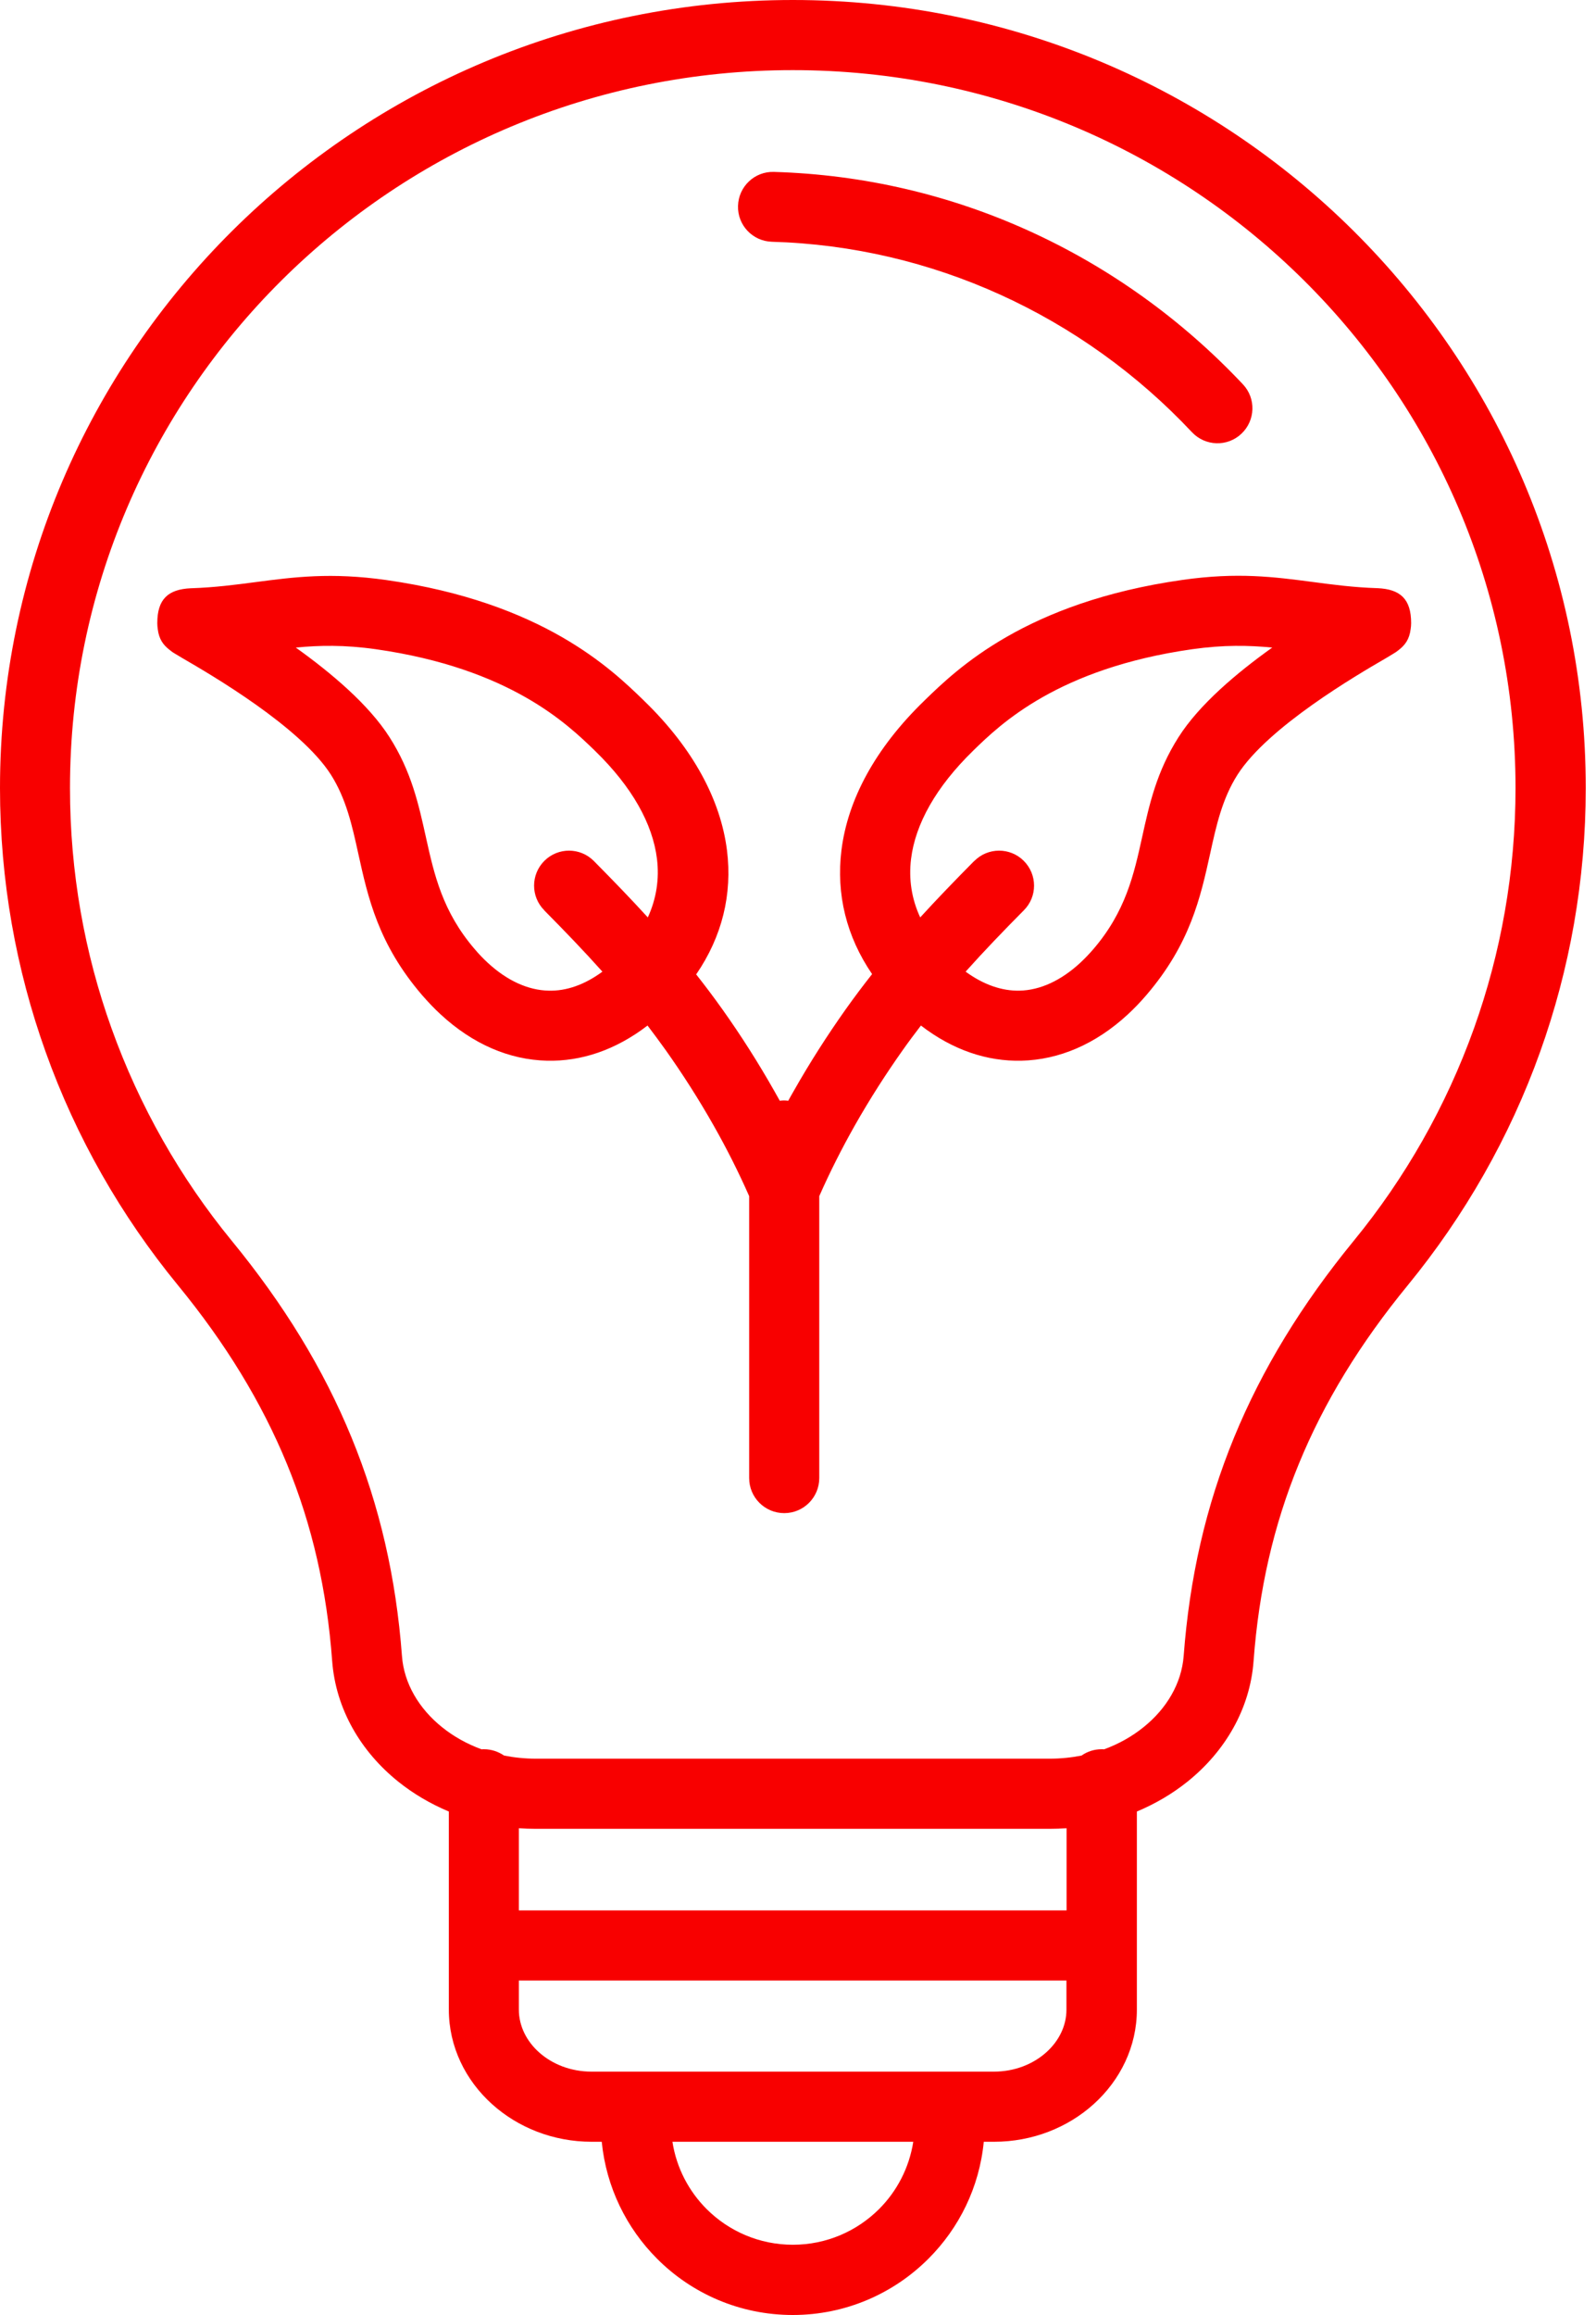 <?xml version="1.0" encoding="UTF-8"?> <svg xmlns="http://www.w3.org/2000/svg" width="40" height="58" viewBox="0 0 40 58" fill="none"><path fill-rule="evenodd" clip-rule="evenodd" d="M13.004 49.62V50.35C13.004 50.76 13.198 51.138 13.505 51.415C13.84 51.717 14.308 51.903 14.826 51.903H24.906C25.427 51.903 25.892 51.717 26.227 51.415C26.537 51.135 26.728 50.758 26.728 50.35V49.62H13.002H13.004ZM13.004 45.804V47.863H26.731V45.804C26.59 45.814 26.449 45.819 26.308 45.819H13.427C13.284 45.819 13.142 45.814 13.004 45.804ZM27.106 43.984C27.249 43.883 27.423 43.825 27.612 43.825C27.632 43.825 27.649 43.825 27.67 43.828C28.037 43.694 28.372 43.505 28.656 43.276C29.235 42.813 29.613 42.181 29.666 41.487C29.812 39.538 30.222 37.736 30.929 36.014C31.632 34.302 32.623 32.681 33.93 31.085C35.216 29.515 36.243 27.717 36.943 25.761C37.615 23.881 37.983 21.855 37.983 19.743C37.983 14.774 35.956 10.277 32.681 7.026C29.404 3.771 24.875 1.757 19.868 1.757C14.861 1.757 10.333 3.771 7.055 7.026C3.781 10.281 1.754 14.776 1.754 19.743C1.754 21.855 2.119 23.881 2.794 25.761C3.494 27.717 4.521 29.515 5.807 31.085C7.116 32.681 8.108 34.302 8.81 36.014C9.517 37.736 9.928 39.538 10.074 41.487C10.124 42.179 10.504 42.813 11.083 43.276C11.367 43.505 11.702 43.692 12.07 43.828C12.09 43.825 12.108 43.825 12.128 43.825C12.316 43.825 12.49 43.886 12.634 43.984C12.888 44.034 13.155 44.062 13.429 44.062H26.31C26.584 44.062 26.851 44.034 27.106 43.984ZM16.853 53.66C16.954 54.315 17.263 54.899 17.711 55.347C18.263 55.898 19.028 56.24 19.871 56.24C20.715 56.24 21.477 55.898 22.031 55.347C22.479 54.899 22.786 54.315 22.889 53.66H16.853ZM24.656 53.66C24.546 54.8 24.037 55.823 23.269 56.59C22.398 57.461 21.195 58 19.869 58C18.539 58 17.336 57.461 16.468 56.59C15.703 55.825 15.194 54.801 15.081 53.66H14.829C13.862 53.66 12.979 53.3 12.334 52.719C11.665 52.117 11.249 51.276 11.249 50.348V45.386C10.786 45.192 10.361 44.941 9.986 44.641C9.037 43.881 8.415 42.813 8.325 41.615C8.194 39.843 7.824 38.217 7.192 36.679C6.555 35.131 5.654 33.656 4.458 32.198C3.036 30.464 1.906 28.49 1.143 26.353C0.403 24.287 0 22.061 0 19.743C0 14.293 2.225 9.357 5.822 5.782C9.42 2.21 14.386 0 19.871 0C25.354 0 30.323 2.21 33.92 5.782C37.52 9.357 39.743 14.29 39.743 19.743C39.743 22.061 39.34 24.284 38.6 26.353C37.835 28.493 36.704 30.464 35.285 32.198C34.089 33.656 33.185 35.131 32.551 36.679C31.919 38.219 31.549 39.843 31.418 41.615C31.33 42.813 30.706 43.881 29.757 44.641C29.382 44.941 28.956 45.192 28.493 45.386V50.348C28.493 51.276 28.078 52.115 27.408 52.719C26.764 53.3 25.88 53.66 24.914 53.66H24.656ZM19.347 6.057C18.864 6.044 18.481 5.641 18.497 5.158C18.509 4.675 18.912 4.292 19.395 4.307C21.661 4.373 23.818 4.891 25.779 5.78C27.808 6.699 29.63 8.013 31.151 9.629C31.483 9.981 31.465 10.535 31.113 10.867C30.761 11.2 30.207 11.182 29.874 10.829C28.513 9.379 26.876 8.201 25.059 7.378C23.297 6.58 21.366 6.115 19.347 6.057ZM24.417 21.57C23.941 22.051 23.488 22.519 23.063 22.985C22.846 22.519 22.771 22.021 22.834 21.515C22.942 20.646 23.456 19.718 24.387 18.811L24.402 18.796C25.072 18.144 26.517 16.745 29.877 16.266C30.672 16.153 31.297 16.168 31.886 16.224C30.997 16.858 30.056 17.651 29.537 18.469C28.986 19.335 28.805 20.153 28.621 20.991C28.42 21.9 28.213 22.839 27.398 23.785C27.294 23.906 27.186 24.017 27.073 24.123C26.587 24.571 26.066 24.808 25.555 24.82C25.114 24.83 24.654 24.674 24.201 24.344C24.676 23.813 25.16 23.312 25.661 22.806C26.003 22.464 26 21.908 25.658 21.568C25.316 21.225 24.759 21.228 24.42 21.57L24.417 21.57ZM17.442 24.405C17.669 24.692 17.89 24.986 18.107 25.291C18.565 25.935 19 26.617 19.405 27.332C19.451 27.415 19.498 27.496 19.544 27.579C19.579 27.574 19.614 27.571 19.649 27.571C19.685 27.571 19.72 27.574 19.755 27.579C19.801 27.496 19.846 27.413 19.894 27.332C20.299 26.617 20.737 25.935 21.193 25.291C21.409 24.986 21.631 24.692 21.857 24.405C21.213 23.463 20.953 22.403 21.089 21.301C21.245 20.042 21.93 18.751 23.166 17.555L23.181 17.54C23.982 16.762 25.709 15.088 29.631 14.53C31.017 14.331 31.934 14.454 32.91 14.582C33.406 14.648 33.92 14.716 34.514 14.736H34.524C35.093 14.761 35.367 15.005 35.367 15.612C35.367 15.662 35.362 15.713 35.355 15.76C35.322 16.02 35.214 16.166 35.04 16.297C35.002 16.327 34.962 16.355 34.922 16.377C34.859 16.417 34.788 16.458 34.713 16.503C34.023 16.903 31.778 18.212 31.015 19.41C30.632 20.012 30.484 20.682 30.333 21.371C30.086 22.492 29.829 23.652 28.727 24.936C28.576 25.112 28.42 25.273 28.264 25.417C27.461 26.159 26.547 26.552 25.6 26.575C24.739 26.595 23.879 26.308 23.081 25.694C22.927 25.895 22.773 26.099 22.625 26.31C22.202 26.907 21.797 27.539 21.422 28.201C21.105 28.762 20.805 29.351 20.533 29.968V37.031C20.533 37.517 20.14 37.91 19.655 37.91C19.169 37.91 18.776 37.517 18.776 37.031V29.968C18.504 29.351 18.205 28.762 17.887 28.201C17.512 27.539 17.107 26.907 16.684 26.31C16.533 26.099 16.382 25.895 16.229 25.694C15.428 26.308 14.57 26.595 13.709 26.575C12.762 26.552 11.849 26.159 11.046 25.417C10.889 25.273 10.736 25.112 10.582 24.936C9.48 23.654 9.223 22.494 8.976 21.371C8.825 20.684 8.677 20.015 8.294 19.41C7.531 18.212 5.286 16.903 4.596 16.503C4.521 16.46 4.453 16.417 4.39 16.38C4.345 16.355 4.299 16.324 4.259 16.289C4.09 16.161 3.985 16.015 3.954 15.763C3.947 15.715 3.942 15.665 3.942 15.614C3.942 15.008 4.214 14.764 4.785 14.738H4.795C5.389 14.718 5.903 14.65 6.399 14.585C7.375 14.457 8.292 14.336 9.679 14.532C13.601 15.091 15.325 16.765 16.128 17.543L16.143 17.558C17.377 18.753 18.061 20.045 18.22 21.303C18.358 22.406 18.096 23.466 17.452 24.407L17.442 24.405ZM13.638 22.806C14.139 23.312 14.623 23.813 15.098 24.344C14.645 24.677 14.187 24.833 13.744 24.82C13.233 24.807 12.712 24.571 12.226 24.123C12.113 24.02 12.005 23.906 11.902 23.785C11.086 22.839 10.88 21.898 10.678 20.991C10.492 20.151 10.313 19.332 9.762 18.469C9.241 17.651 8.302 16.86 7.413 16.224C8.002 16.168 8.627 16.153 9.422 16.266C12.783 16.745 14.225 18.147 14.897 18.796L14.912 18.811C15.846 19.718 16.357 20.644 16.465 21.515C16.528 22.021 16.45 22.519 16.236 22.985C15.811 22.519 15.358 22.051 14.882 21.57C14.542 21.228 13.986 21.225 13.643 21.568C13.301 21.91 13.299 22.464 13.641 22.806L13.638 22.806Z" fill="#F80000"></path></svg> 